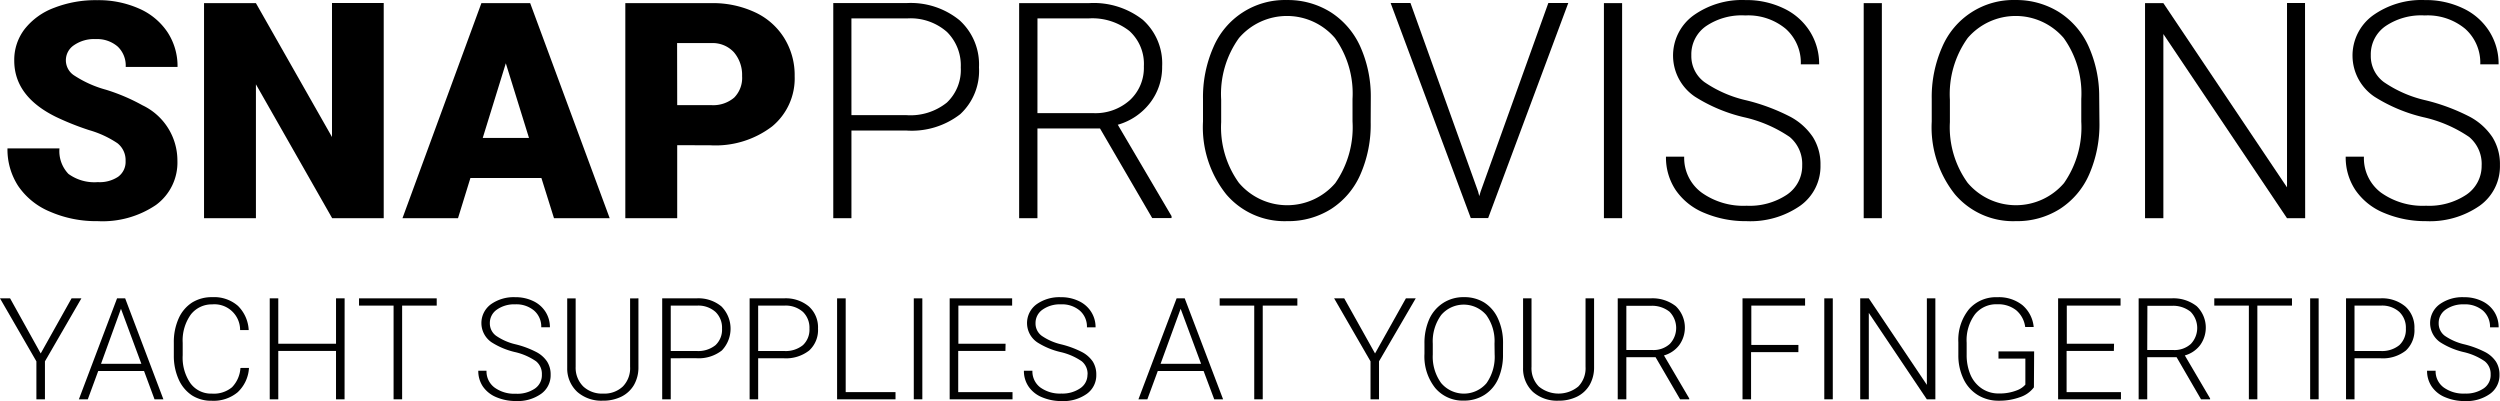 <svg xmlns="http://www.w3.org/2000/svg" width="215.77" height="34.617" viewBox="0 0 215.77 34.617"><g transform="translate(-17.5 -12.727)"><path d="M29.083,26.637a1.856,1.856,0,0,0-.7-1.531,8.626,8.626,0,0,0-2.445-1.132,23.6,23.6,0,0,1-2.854-1.137q-3.61-1.773-3.61-4.863a4.353,4.353,0,0,1,.9-2.724,5.814,5.814,0,0,1,2.543-1.833,9.833,9.833,0,0,1,3.712-.659,8.631,8.631,0,0,1,3.592.715,5.67,5.67,0,0,1,2.469,2.032,5.327,5.327,0,0,1,.877,3.016H29.093a2.255,2.255,0,0,0-.691-1.759,2.71,2.71,0,0,0-1.884-.645,3.058,3.058,0,0,0-1.893.529,1.559,1.559,0,0,0,.07,2.64,9.554,9.554,0,0,0,2.691,1.2A16.426,16.426,0,0,1,30.54,21.83a5.284,5.284,0,0,1,3.016,4.784A4.538,4.538,0,0,1,31.7,30.437a8.216,8.216,0,0,1-5.039,1.392,9.939,9.939,0,0,1-4.088-.812A6.172,6.172,0,0,1,19.817,28.8a5.777,5.777,0,0,1-.928-3.248h4.487a2.835,2.835,0,0,0,.775,2.2,3.805,3.805,0,0,0,2.534.71A2.881,2.881,0,0,0,28.438,28,1.587,1.587,0,0,0,29.083,26.637Z" transform="translate(-0.744 -0.016)"/><path d="M70.958,31.86h-4.45l-6.58-11.554V31.86H55.45V13.3h4.478l6.566,11.554V13.29h4.464Z" transform="translate(-20.34 -0.302)"/><path d="M104.35,28.4H98.225l-1.072,3.471H92.36L99.172,13.31h4.209l6.863,18.561h-4.807Zm-5.062-3.457h3.991l-2-6.441Z" transform="translate(-40.123 -0.313)"/><path d="M138.288,25.568v6.3H133.81V13.308h7.424a8.6,8.6,0,0,1,3.754.784,5.87,5.87,0,0,1,2.538,2.232,6.065,6.065,0,0,1,.9,3.285,5.369,5.369,0,0,1-1.944,4.339,8.058,8.058,0,0,1-5.336,1.629Zm0-3.457h2.933a2.784,2.784,0,0,0,1.986-.65,2.417,2.417,0,0,0,.682-1.856,3.007,3.007,0,0,0-.71-2.06,2.492,2.492,0,0,0-1.916-.789h-2.984Z" transform="translate(-62.34 -0.311)"/><path d="M174.058,24.3v7.564H172.49V13.3h6.325a6.659,6.659,0,0,1,4.571,1.48,5.141,5.141,0,0,1,1.68,4.065,5.1,5.1,0,0,1-1.615,4.042,6.833,6.833,0,0,1-4.691,1.411Zm0-1.327h4.756a5.013,5.013,0,0,0,3.48-1.086,3.879,3.879,0,0,0,1.2-3.03,4.056,4.056,0,0,0-1.193-3.067,4.752,4.752,0,0,0-3.387-1.169h-4.858Z" transform="translate(-83.072 -0.307)"/><path d="M214.039,24.126h-5.4v7.744H207.06V13.31h6.032a6.874,6.874,0,0,1,4.64,1.438,5.049,5.049,0,0,1,1.67,4.028,5.035,5.035,0,0,1-1.044,3.146,5.355,5.355,0,0,1-2.784,1.884l4.64,7.888v.167h-1.67Zm-5.4-1.322h4.807a4.45,4.45,0,0,0,3.179-1.128,3.8,3.8,0,0,0,1.2-2.909,3.833,3.833,0,0,0-1.248-3.053,5.187,5.187,0,0,0-3.508-1.086h-4.427Z" transform="translate(-101.6 -0.313)"/><path d="M255.73,23.284a10.672,10.672,0,0,1-.886,4.5,6.738,6.738,0,0,1-2.529,2.984,6.919,6.919,0,0,1-3.8,1.049,6.594,6.594,0,0,1-5.257-2.32,9.266,9.266,0,0,1-2-6.283V21.294a10.672,10.672,0,0,1,.9-4.5,6.7,6.7,0,0,1,6.334-4.06,6.96,6.96,0,0,1,3.786,1.049,6.854,6.854,0,0,1,2.534,2.923,10.487,10.487,0,0,1,.928,4.376Zm-1.568-2.014a8.219,8.219,0,0,0-1.517-5.257,5.457,5.457,0,0,0-8.283,0,8.273,8.273,0,0,0-1.536,5.322v1.94a8.2,8.2,0,0,0,1.527,5.234,5.466,5.466,0,0,0,8.32.028,8.439,8.439,0,0,0,1.49-5.313Z" transform="translate(-119.929 -0.004)"/><path d="M283.71,29.563l.1.394.116-.394L289.77,13.29h1.721l-6.914,18.561h-1.5L276.16,13.29h1.712Z" transform="translate(-138.637 -0.302)"/><path d="M317.4,31.871H315.83V13.31H317.4Z" transform="translate(-159.899 -0.313)"/><path d="M339.133,26.992a3.026,3.026,0,0,0-1.081-2.445,11.428,11.428,0,0,0-3.967-1.708,13.8,13.8,0,0,1-4.209-1.768,4.282,4.282,0,0,1-.135-7.007,7.215,7.215,0,0,1,4.482-1.332,7.424,7.424,0,0,1,3.308.715,5.359,5.359,0,0,1,2.264,1.991,5.234,5.234,0,0,1,.8,2.844h-1.582a3.912,3.912,0,0,0-1.3-3.067,5.072,5.072,0,0,0-3.494-1.155,5.489,5.489,0,0,0-3.392.928,2.96,2.96,0,0,0-1.262,2.506,2.784,2.784,0,0,0,1.132,2.32,10.482,10.482,0,0,0,3.638,1.578,17.094,17.094,0,0,1,3.786,1.42,5.4,5.4,0,0,1,1.94,1.754,4.39,4.39,0,0,1,.65,2.408,4.176,4.176,0,0,1-1.754,3.513,7.536,7.536,0,0,1-4.64,1.327,9.15,9.15,0,0,1-3.605-.7,5.512,5.512,0,0,1-2.487-1.967,5.058,5.058,0,0,1-.849-2.9h1.573a3.712,3.712,0,0,0,1.5,3.1,6.2,6.2,0,0,0,3.888,1.137,5.8,5.8,0,0,0,3.48-.956A2.993,2.993,0,0,0,339.133,26.992Z" transform="translate(-166.089 0)"/><path d="M365.718,31.871H364.15V13.31h1.568Z" transform="translate(-185.798 -0.313)"/><path d="M391.275,23.284a10.747,10.747,0,0,1-.886,4.5,6.747,6.747,0,0,1-2.534,2.984,6.9,6.9,0,0,1-3.8,1.049A6.584,6.584,0,0,1,378.8,29.5a9.284,9.284,0,0,1-2-6.283V21.293a10.672,10.672,0,0,1,.9-4.5,6.682,6.682,0,0,1,6.334-4.06,6.96,6.96,0,0,1,3.763,1.049,6.816,6.816,0,0,1,2.529,2.923,10.555,10.555,0,0,1,.928,4.376Zm-1.568-2.014a8.219,8.219,0,0,0-1.517-5.257,5.461,5.461,0,0,0-8.287,0,8.309,8.309,0,0,0-1.536,5.322v1.94a8.185,8.185,0,0,0,1.531,5.234,5.462,5.462,0,0,0,8.315.028,8.42,8.42,0,0,0,1.494-5.313Z" transform="translate(-192.576 -0.004)"/><path d="M430.3,31.86h-1.568L418.062,15.967V31.86H416.48V13.3h1.582l10.672,15.9V13.29h1.554Z" transform="translate(-213.846 -0.302)"/><path d="M465.54,26.992a3.025,3.025,0,0,0-1.081-2.445,11.427,11.427,0,0,0-3.967-1.708,13.8,13.8,0,0,1-4.209-1.768,4.282,4.282,0,0,1-.135-7.007,7.216,7.216,0,0,1,4.482-1.332,7.424,7.424,0,0,1,3.308.715,5.36,5.36,0,0,1,2.264,1.991,5.2,5.2,0,0,1,.8,2.844h-1.582a3.911,3.911,0,0,0-1.3-3.067,5.071,5.071,0,0,0-3.494-1.155,5.489,5.489,0,0,0-3.392.928,2.961,2.961,0,0,0-1.262,2.506,2.784,2.784,0,0,0,1.132,2.32,10.482,10.482,0,0,0,3.638,1.578,17.1,17.1,0,0,1,3.786,1.42,5.4,5.4,0,0,1,1.94,1.754,4.39,4.39,0,0,1,.65,2.408,4.176,4.176,0,0,1-1.754,3.513,7.536,7.536,0,0,1-4.64,1.327,9.151,9.151,0,0,1-3.582-.7,5.512,5.512,0,0,1-2.487-1.967,5.057,5.057,0,0,1-.849-2.9h1.573a3.712,3.712,0,0,0,1.466,3.1,6.2,6.2,0,0,0,3.9,1.137,5.8,5.8,0,0,0,3.48-.956,2.993,2.993,0,0,0,1.313-2.538Z" transform="translate(-233.853 0)"/><path d="M21.013,72.976l2.663-4.756h.849l-3.146,5.438v3.276h-.738V73.658L17.5,68.22h.872Z" transform="translate(0 -29.743)"/><path d="M37.8,74.489H33.846l-.9,2.445h-.77l3.295-8.714h.7l3.3,8.714h-.766Zm-3.712-.622h3.48L35.809,69.12Z" transform="translate(-7.868 -29.743)"/><path d="M56.316,74.1a3.109,3.109,0,0,1-.984,2.107,3.248,3.248,0,0,1-2.223.729,3.091,3.091,0,0,1-1.712-.464,3.216,3.216,0,0,1-1.155-1.392,4.951,4.951,0,0,1-.413-2.032V71.911a4.979,4.979,0,0,1,.408-2.06,3.155,3.155,0,0,1,1.169-1.392,3.2,3.2,0,0,1,1.749-.464,3.118,3.118,0,0,1,2.209.752,3.151,3.151,0,0,1,.928,2.088h-.742a2.214,2.214,0,0,0-2.408-2.218,2.288,2.288,0,0,0-1.842.872,3.838,3.838,0,0,0-.705,2.45v1.067a3.879,3.879,0,0,0,.664,2.413,2.2,2.2,0,0,0,1.856.9,2.455,2.455,0,0,0,1.74-.552,2.622,2.622,0,0,0,.724-1.661Z" transform="translate(-17.327 -29.62)"/><path d="M74.129,76.934h-.738V72.758H68.408v4.176H67.67V68.22h.738v3.916h4.984V68.22h.742Z" transform="translate(-26.89 -29.743)"/><path d="M90.985,68.846H88v8.088h-.738V68.846H84.28V68.22h6.705Z" transform="translate(-35.793 -29.743)"/><path d="M111.954,74.673a1.392,1.392,0,0,0-.506-1.146,5.281,5.281,0,0,0-1.856-.8,6.5,6.5,0,0,1-1.972-.831,2.009,2.009,0,0,1-.065-3.285,3.392,3.392,0,0,1,2.1-.612,3.489,3.489,0,0,1,1.55.334,2.515,2.515,0,0,1,1.063.928,2.464,2.464,0,0,1,.38,1.336H111.9a1.828,1.828,0,0,0-.612-1.438,2.376,2.376,0,0,0-1.638-.543,2.58,2.58,0,0,0-1.592.464,1.392,1.392,0,0,0-.594,1.165A1.313,1.313,0,0,0,108,71.328a4.932,4.932,0,0,0,1.7.742,7.986,7.986,0,0,1,1.777.664,2.506,2.506,0,0,1,.928.821,2.056,2.056,0,0,1,.306,1.132,1.967,1.967,0,0,1-.821,1.652,3.49,3.49,0,0,1-2.172.622,4.269,4.269,0,0,1-1.689-.329,2.613,2.613,0,0,1-1.169-.928,2.394,2.394,0,0,1-.394-1.36h.71a1.735,1.735,0,0,0,.691,1.452,2.886,2.886,0,0,0,1.828.534,2.691,2.691,0,0,0,1.657-.445A1.392,1.392,0,0,0,111.954,74.673Z" transform="translate(-47.686 -29.622)"/><path d="M129.147,68.22v5.953a3.025,3.025,0,0,1-.39,1.531,2.6,2.6,0,0,1-1.081,1,3.531,3.531,0,0,1-1.6.348,3.151,3.151,0,0,1-2.2-.752A2.747,2.747,0,0,1,123,74.224v-6h.729v5.9a2.269,2.269,0,0,0,.664,1.708,2.366,2.366,0,0,0,1.708.608,2.32,2.32,0,0,0,1.7-.613,2.251,2.251,0,0,0,.626-1.7v-5.9Z" transform="translate(-56.545 -29.743)"/><path d="M141.408,73.384v3.545h-.738V68.214h2.97a3.118,3.118,0,0,1,2.144.7,2.728,2.728,0,0,1,.033,3.8,3.248,3.248,0,0,1-2.209.668Zm0-.626h2.232a2.357,2.357,0,0,0,1.633-.506,1.828,1.828,0,0,0,.561-1.425,1.889,1.889,0,0,0-.561-1.438,2.223,2.223,0,0,0-1.587-.548h-2.278Z" transform="translate(-66.017 -29.738)"/><path d="M157.668,73.384v3.545h-.738V68.214h2.97a3.118,3.118,0,0,1,2.144.7,2.422,2.422,0,0,1,.789,1.912,2.39,2.39,0,0,1-.766,1.893,3.248,3.248,0,0,1-2.195.668Zm0-.626H159.9a2.357,2.357,0,0,0,1.633-.506,1.828,1.828,0,0,0,.561-1.425,1.9,1.9,0,0,0-.557-1.438,2.241,2.241,0,0,0-1.592-.548h-2.278Z" transform="translate(-74.732 -29.738)"/><path d="M173.942,76.313h4.3v.622H173.2V68.22h.742Z" transform="translate(-83.452 -29.743)"/><path d="M188.2,76.934h-.738V68.22h.738Z" transform="translate(-91.095 -29.743)"/><path d="M198.952,72.758h-4.074v3.554h4.687v.622H194.14V68.22h5.392v.626h-4.64v3.29h4.074Z" transform="translate(-94.676 -29.743)"/><path d="M213.454,74.673a1.392,1.392,0,0,0-.506-1.146,5.29,5.29,0,0,0-1.856-.8,6.464,6.464,0,0,1-1.977-.831,2.009,2.009,0,0,1-.065-3.285,3.392,3.392,0,0,1,2.1-.612,3.475,3.475,0,0,1,1.55.334,2.515,2.515,0,0,1,1.063.928,2.427,2.427,0,0,1,.381,1.336H213.4a1.828,1.828,0,0,0-.613-1.438,2.366,2.366,0,0,0-1.638-.543,2.58,2.58,0,0,0-1.592.464,1.392,1.392,0,0,0-.594,1.165,1.313,1.313,0,0,0,.534,1.086,4.933,4.933,0,0,0,1.7.742,8.135,8.135,0,0,1,1.782.664,2.585,2.585,0,0,1,.928.821,2.093,2.093,0,0,1,.3,1.132,1.967,1.967,0,0,1-.821,1.652,3.49,3.49,0,0,1-2.172.622,4.283,4.283,0,0,1-1.689-.329,2.575,2.575,0,0,1-1.165-.928,2.366,2.366,0,0,1-.4-1.36h.733a1.735,1.735,0,0,0,.673,1.434,2.9,2.9,0,0,0,1.828.534,2.71,2.71,0,0,0,1.638-.464,1.392,1.392,0,0,0,.613-1.174Z" transform="translate(-102.088 -29.621)"/><path d="M234.874,74.489H230.92l-.9,2.445h-.77l3.295-8.714h.7l3.313,8.714h-.766Zm-3.712-.622h3.494l-1.763-4.747Z" transform="translate(-113.494 -29.743)"/><path d="M251.065,68.846h-2.988v8.088h-.733V68.846H244.36V68.22h6.705Z" transform="translate(-121.593 -29.743)"/><path d="M269.181,72.976l2.663-4.756h.849l-3.169,5.438v3.276h-.733V73.658L265.65,68.22h.872Z" transform="translate(-133.004 -29.743)"/><path d="M289.221,72.931a5.071,5.071,0,0,1-.413,2.111,3.16,3.16,0,0,1-1.188,1.392,3.248,3.248,0,0,1-1.786.492,3.09,3.09,0,0,1-2.464-1.09,4.371,4.371,0,0,1-.928-2.951V72a5.072,5.072,0,0,1,.418-2.111,3.248,3.248,0,0,1,1.2-1.392,3.216,3.216,0,0,1,1.768-.5,3.276,3.276,0,0,1,1.773.464,3.174,3.174,0,0,1,1.188,1.392,4.924,4.924,0,0,1,.436,2.056ZM288.488,72a3.828,3.828,0,0,0-.715-2.464,2.557,2.557,0,0,0-3.884,0,3.865,3.865,0,0,0-.729,2.483v.928a3.87,3.87,0,0,0,.719,2.459,2.566,2.566,0,0,0,3.921.014,3.958,3.958,0,0,0,.7-2.492Z" transform="translate(-142 -29.624)"/><path d="M306.913,68.22v5.953a3.025,3.025,0,0,1-.39,1.531,2.6,2.6,0,0,1-1.081,1,3.531,3.531,0,0,1-1.6.348,3.151,3.151,0,0,1-2.2-.752,2.747,2.747,0,0,1-.858-2.079v-6h.729v5.9a2.25,2.25,0,0,0,.631,1.708,2.682,2.682,0,0,0,3.406,0,2.25,2.25,0,0,0,.626-1.7V68.22Z" transform="translate(-151.831 -29.743)"/><path d="M321.667,73.295h-2.524v3.633H318.4V68.214h2.831a3.248,3.248,0,0,1,2.181.677,2.575,2.575,0,0,1,.292,3.364,2.51,2.51,0,0,1-1.313.886l2.181,3.712v.074h-.789Zm-2.524-.622H321.4a2.088,2.088,0,0,0,1.494-.524,2,2,0,0,0-.028-2.784,2.427,2.427,0,0,0-1.643-.506h-2.079Z" transform="translate(-161.277 -29.737)"/><path d="M346.431,72.86h-4.083v4.074h-.738V68.22h5.4v.626h-4.64v3.392h4.065Z" transform="translate(-173.717 -29.743)"/><path d="M357.553,76.934h-.733V68.22h.733Z" transform="translate(-181.869 -29.743)"/><path d="M369.987,76.934h-.738l-5.007-7.457v7.457H363.5V68.22h.742l5.011,7.466V68.22h.733Z" transform="translate(-185.449 -29.743)"/><path d="M388.267,75.777a2.454,2.454,0,0,1-1.2.849,5.174,5.174,0,0,1-1.828.306,3.369,3.369,0,0,1-1.819-.492,3.248,3.248,0,0,1-1.234-1.392,4.7,4.7,0,0,1-.441-2.06v-1.1a4.2,4.2,0,0,1,.928-2.863A3.1,3.1,0,0,1,385.107,68a3.276,3.276,0,0,1,2.167.682,2.822,2.822,0,0,1,.974,1.889h-.733a2.269,2.269,0,0,0-.784-1.452,2.492,2.492,0,0,0-1.624-.51,2.357,2.357,0,0,0-1.93.868,3.754,3.754,0,0,0-.715,2.45v1.03a4.352,4.352,0,0,0,.339,1.759,2.724,2.724,0,0,0,.984,1.174,2.576,2.576,0,0,0,1.452.418,4.041,4.041,0,0,0,1.633-.3,1.777,1.777,0,0,0,.659-.464V73.3h-2.32v-.622h3.077Z" transform="translate(-195.224 -29.621)"/><path d="M405.122,72.758h-4.079v3.554h4.691v.622H400.31V68.22H405.7v.626h-4.64v3.29h4.079Z" transform="translate(-205.179 -29.743)"/><path d="M418.566,73.295h-2.534v3.633h-.742V68.214h2.831a3.249,3.249,0,0,1,2.181.677,2.575,2.575,0,0,1,.292,3.364,2.51,2.51,0,0,1-1.318.886l2.181,3.712v.074h-.784Zm-2.534-.622h2.255a2.088,2.088,0,0,0,1.508-.524,2,2,0,0,0-.028-2.784,2.427,2.427,0,0,0-1.643-.506h-2.079Z" transform="translate(-213.208 -29.737)"/><path d="M436.065,68.846h-2.988v8.088h-.733V68.846H429.36V68.22h6.705Z" transform="translate(-220.749 -29.743)"/><path d="M447.923,76.934h-.733V68.22h.733Z" transform="translate(-230.305 -29.743)"/><path d="M454.6,73.384v3.545h-.733V68.214h2.97a3.118,3.118,0,0,1,2.144.7,2.422,2.422,0,0,1,.789,1.912,2.39,2.39,0,0,1-.738,1.893,3.2,3.2,0,0,1-2.19.668Zm0-.626h2.237a2.357,2.357,0,0,0,1.633-.506,1.828,1.828,0,0,0,.562-1.425,1.889,1.889,0,0,0-.561-1.438,2.223,2.223,0,0,0-1.587-.548H454.6Z" transform="translate(-233.886 -29.738)"/><path d="M474.419,74.673a1.392,1.392,0,0,0-.51-1.146,5.29,5.29,0,0,0-1.856-.8,6.5,6.5,0,0,1-1.972-.831,2.009,2.009,0,0,1-.065-3.285,3.369,3.369,0,0,1,2.1-.612,3.494,3.494,0,0,1,1.554.334,2.514,2.514,0,0,1,1.063.928,2.459,2.459,0,0,1,.376,1.336h-.742a1.856,1.856,0,0,0-.608-1.438,2.385,2.385,0,0,0-1.643-.543,2.6,2.6,0,0,0-1.592.464,1.392,1.392,0,0,0-.589,1.165,1.318,1.318,0,0,0,.529,1.086,4.964,4.964,0,0,0,1.708.742,8.17,8.17,0,0,1,1.777.664,2.543,2.543,0,0,1,.928.821,2.056,2.056,0,0,1,.306,1.132,1.968,1.968,0,0,1-.821,1.652,3.5,3.5,0,0,1-2.172.622,4.269,4.269,0,0,1-1.689-.329,2.561,2.561,0,0,1-1.169-.928,2.4,2.4,0,0,1-.4-1.36h.738a1.731,1.731,0,0,0,.687,1.434,2.909,2.909,0,0,0,1.856.534,2.691,2.691,0,0,0,1.633-.464,1.392,1.392,0,0,0,.575-1.174Z" transform="translate(-241.957 -29.621)"/></g></svg>